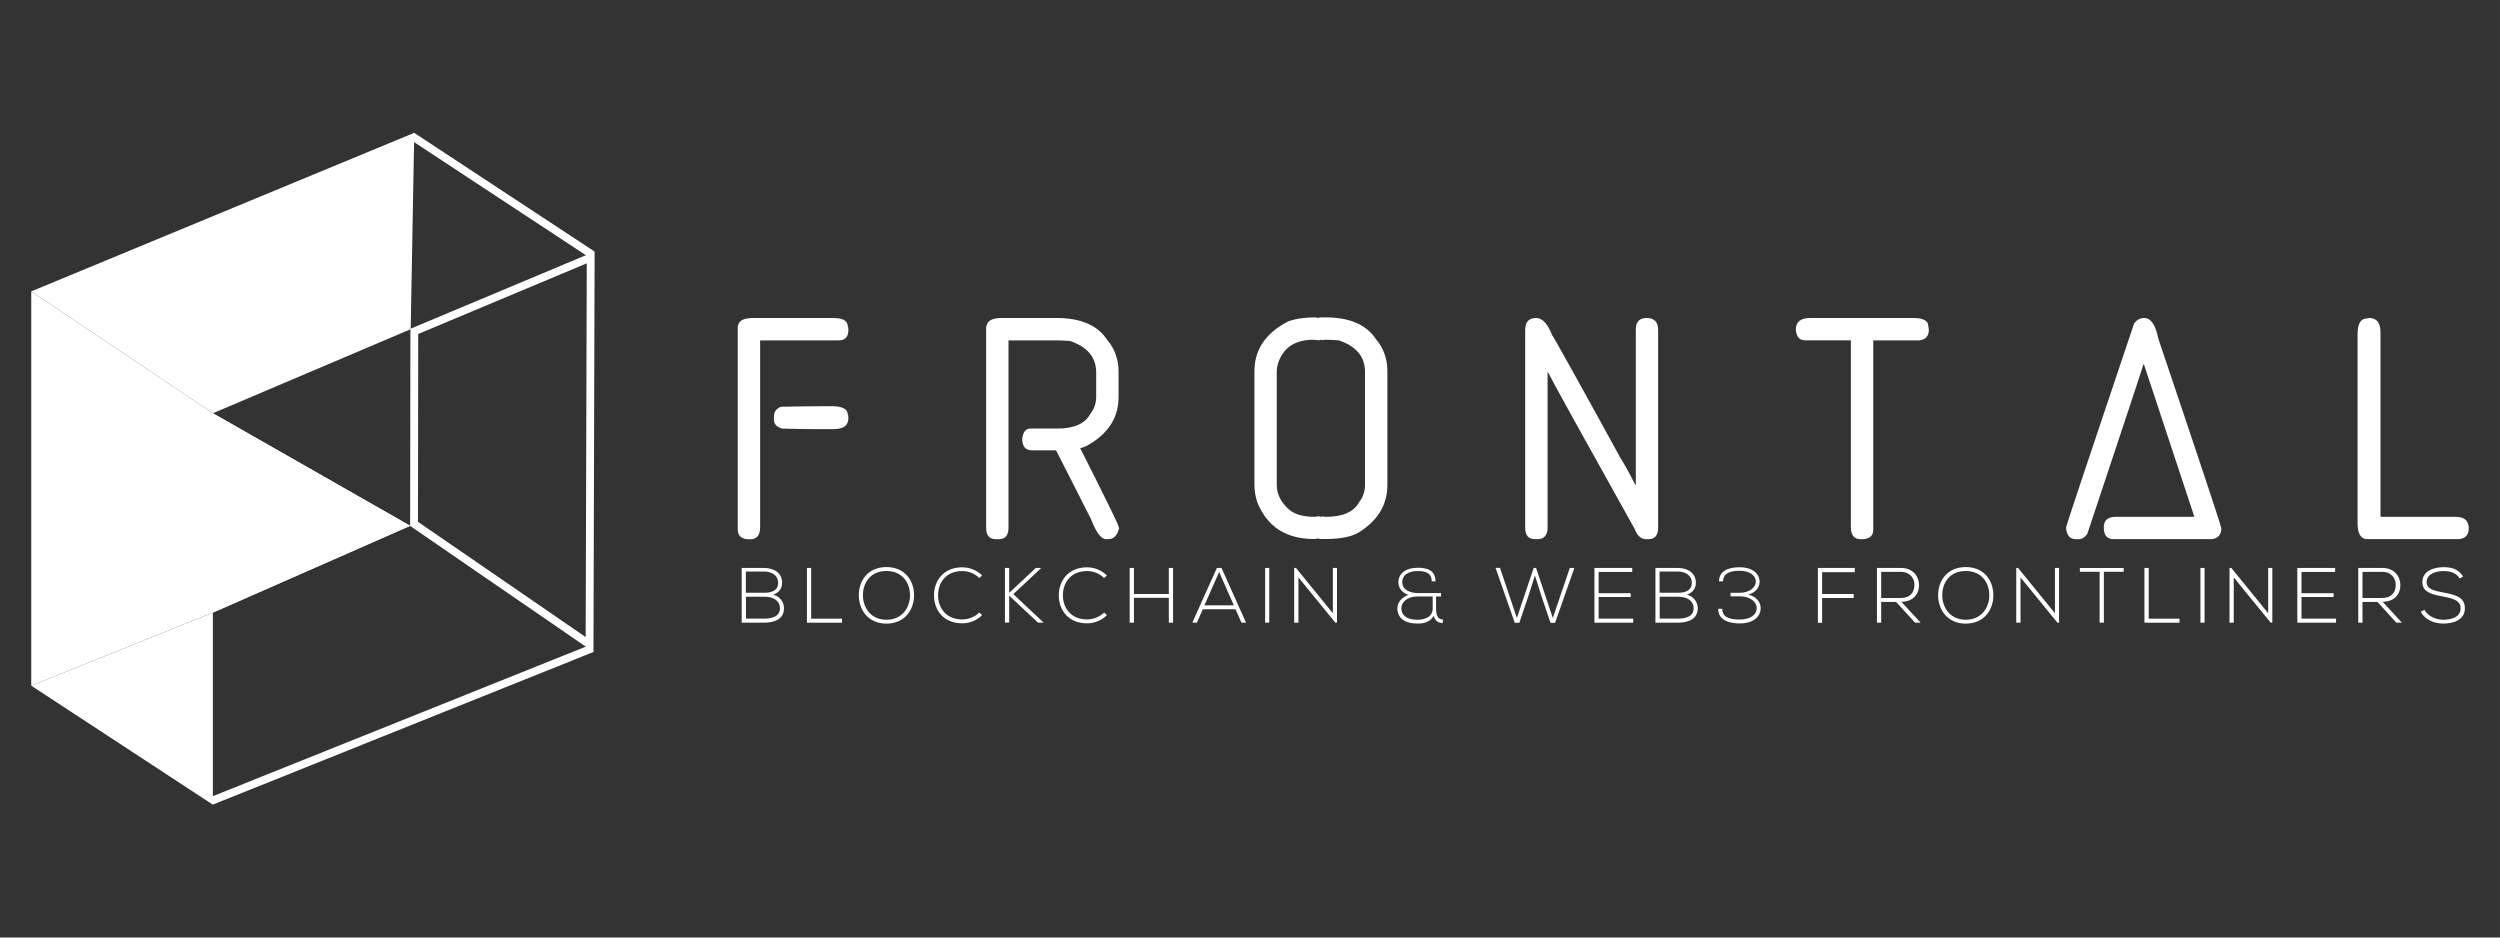 <svg xmlns="http://www.w3.org/2000/svg" xmlns:xlink="http://www.w3.org/1999/xlink" id="Layer_1" x="0px" y="0px" viewBox="0 0 400 150" style="enable-background:new 0 0 400 150;" xml:space="preserve"><rect x="0" y="0" width="400" height="150" fill="#333333" stroke="none"/> <style type="text/css"> .st0{fill:#FFFFFF;} .st1{fill:none;stroke:#78619E;stroke-width:1.252;stroke-miterlimit:10;} .st2{fill:#390093;} .st3{fill:none;stroke:#FFFFFF;stroke-width:1.252;stroke-miterlimit:10;} .st4{clip-path:url(#SVGID_2_);fill:none;stroke:#FFFFFF;stroke-width:5.128;stroke-miterlimit:10;} .st5{clip-path:url(#SVGID_2_);} .st6{fill:none;stroke:#FFFFFF;stroke-width:4.872;stroke-linecap:round;stroke-linejoin:round;stroke-miterlimit:10;} </style> <g> <g> <path class="st0" d="M120.43,50.88h12.93c1.53,0,2.29,0.46,2.29,1.38c0.06,0,0.09,0.18,0.09,0.55c0,1.1-0.52,1.65-1.56,1.65 h-12.56v29.89c0,1.28-0.52,1.93-1.56,1.93h-0.46c-1.04-0.09-1.56-0.61-1.56-1.56V52.43C118.05,51.4,118.84,50.88,120.43,50.88z M132.35,64.99h0.73c1.71,0,2.57,0.46,2.57,1.38c0.06,0,0.09,0.18,0.09,0.55c0,1.16-0.79,1.74-2.38,1.74h-3.3 c-1.19,0-2.84-0.03-4.95-0.09c-0.86-0.28-1.28-0.73-1.28-1.38v-0.55c0-0.73,0.37-1.25,1.1-1.56 C128.22,65.02,130.7,64.99,132.35,64.99z"></path> <path class="st0" d="M160.18,50.88h8.89c3.85,0,6.54,1.16,8.07,3.48c1.22,1.44,1.83,3.15,1.83,5.13v4.03 c0,3.39-1.74,6.02-5.23,7.88c-0.43,0.18-0.73,0.28-0.92,0.28c4.09,8.1,6.14,12.28,6.14,12.56c0.06,0.12,0.09,0.21,0.09,0.28 c-0.28,1.16-0.86,1.74-1.74,1.74h-0.37c-0.76,0-1.56-1.07-2.38-3.21l-5.59-11h-3.85c-1.04,0-1.56-0.61-1.56-1.83v-0.09 c0.15-1.04,0.58-1.56,1.28-1.56h4.31c2.7,0,4.48-0.79,5.32-2.38c0.61-0.76,0.92-1.68,0.92-2.75v-3.85c0-2.43-1.41-4.11-4.22-5.04 c-0.92-0.06-1.59-0.09-2.02-0.09h-7.79v29.98c0,1.22-0.52,1.83-1.56,1.83h-0.46c-1.04,0-1.56-0.61-1.56-1.83v-31.9 C157.8,51.43,158.59,50.88,160.18,50.88z"></path> <path class="st0" d="M210.52,50.78c0.06,0,0.15,0.03,0.28,0.09l0.55-0.09h0.73c3.85,0,6.54,1.16,8.07,3.48 c1.22,1.44,1.83,3.15,1.83,5.13v18.24c0,3.01-1.41,5.45-4.22,7.33c-1.18,0.86-3.07,1.28-5.68,1.28h-0.73 c-0.2,0-0.35-0.03-0.46-0.09c-0.24,0.06-0.46,0.09-0.64,0.09c-4.48,0-7.5-1.96-9.08-5.87c-0.31-0.93-0.46-1.85-0.46-2.75V59.4 c0-3.47,1.8-6.13,5.41-7.98C207.26,51,208.73,50.78,210.52,50.78z M204.28,59.49v18.06c0,1.42,0.58,2.67,1.74,3.76 c0.87,0.92,2.31,1.38,4.31,1.38c0.06,0,0.31-0.03,0.73-0.09c0.11,0.06,0.23,0.09,0.37,0.09c0.06,0,0.09-0.03,0.09-0.09l0.46,0.09 h0.18c2.7,0,4.48-0.79,5.32-2.38c0.61-0.76,0.92-1.68,0.92-2.75V59.49c0-2.43-1.41-4.11-4.22-5.04c-0.92-0.06-1.59-0.09-2.02-0.09 h-0.18c-0.14,0-0.26,0.03-0.37,0.09l-0.18-0.09c-0.14,0-0.26,0.03-0.37,0.09l-0.92-0.09c-2.96,0-4.86,1.28-5.68,3.85 C204.34,58.67,204.28,59.1,204.28,59.49z"></path> <path class="st0" d="M245.77,50.88c1.01,0,1.86,0.92,2.57,2.75c0.12,0.05,3.73,6.52,10.82,19.44c0.87,1.42,1.7,2.92,2.48,4.49 h0.09V52.71c0-1.22,0.58-1.83,1.74-1.83c1.22,0,1.83,0.64,1.83,1.93v31.63c0,1.22-0.52,1.83-1.56,1.83h-0.37 c-0.79,0-1.41-0.55-1.83-1.65c-8.66-15.51-13.28-23.85-13.84-25.03h-0.09V84.7c-0.12,1.04-0.64,1.56-1.56,1.56h-0.46 c-1.04,0-1.56-0.61-1.56-1.83V52.8C244.03,51.52,244.61,50.88,245.77,50.88z"></path> <path class="st0" d="M306.15,50.88c1.24,0,2,0.28,2.29,0.83c0,0.08,0.06,0.41,0.18,1.01c0,1.01-0.49,1.59-1.47,1.74h-7.43V84.8 c0,0.87-0.52,1.36-1.56,1.47h-0.46c-1.04,0-1.56-0.64-1.56-1.93V54.45h-7.33c-0.86,0-1.34-0.52-1.47-1.56v-0.18 c0-1.22,0.76-1.83,2.29-1.83H306.15z"></path> <path class="st0" d="M343.04,50.88c1.1,0,1.86,1.1,2.29,3.3c6.72,19.92,10.08,30.04,10.08,30.34c0,1.01-0.49,1.59-1.47,1.74 h-15.77c-1.04,0-1.56-0.61-1.56-1.83v-0.09c0-1.1,0.64-1.65,1.93-1.65h12.56l-8.07-24.39h-0.09c0,0.14-2.99,9.18-8.98,27.14 c-0.4,0.55-0.86,0.83-1.38,0.83h-0.46c-0.93,0-1.45-0.61-1.56-1.83c0-0.23,3.64-11.14,10.91-32.73 C341.92,51.15,342.44,50.88,343.04,50.88z"></path> <path class="st0" d="M379.05,50.88c1.22,0,1.83,0.76,1.83,2.29v29.52h12.01c1.41,0,2.11,0.61,2.11,1.83 c0,1.01-0.49,1.59-1.47,1.74h-14.76c-1.04,0-1.56-0.86-1.56-2.57V53.53c0-1.71,0.49-2.57,1.47-2.57 C378.71,50.97,378.83,50.94,379.05,50.88z"></path> </g> <g> <path class="st0" d="M125.14,93.26c0,0.9-0.55,1.6-1.43,1.88c1.1,0.3,1.73,1.19,1.73,2.2c0,1.8-1.68,2.29-3.18,2.29 c-1.28,0-2.32,0-3.59,0v-8.76c1.26,0,2.32,0,3.59,0C123.74,90.87,125.14,91.6,125.14,93.26z M119.35,94.84h3 c1.05,0,2.15-0.33,2.15-1.58c0-1.28-1.15-1.82-2.24-1.82h-2.92V94.84z M119.35,98.98h2.92c1.1,0,2.52-0.26,2.52-1.65 c-0.01-1.36-1.25-1.85-2.43-1.85c-1.05,0-1.95,0-3,0V98.98z"></path> <path class="st0" d="M129.79,90.87v8.12h4.93v0.64h-5.61v-8.76H129.79z"></path> <path class="st0" d="M146.25,95.26c-0.01,2.3-1.48,4.52-4.42,4.52c-2.94,0-4.42-2.23-4.42-4.54c0-2.35,1.46-4.51,4.42-4.51 C144.78,90.73,146.26,92.9,146.25,95.26z M138.07,95.25c0.01,1.98,1.26,3.91,3.76,3.91c2.5,0,3.77-1.93,3.77-3.91 c0-2.03-1.25-3.89-3.77-3.89C139.31,91.36,138.06,93.19,138.07,95.25z"></path> <path class="st0" d="M157.14,98.42c-0.88,0.88-2.04,1.31-3.19,1.31c-2.95,0-4.49-2.07-4.51-4.43c-0.03-2.34,1.5-4.53,4.51-4.53 c1.15,0,2.32,0.44,3.19,1.31l-0.46,0.4c-0.75-0.75-1.74-1.11-2.73-1.11c-2.55,0-3.87,1.8-3.86,3.91c0.02,2.05,1.33,3.83,3.86,3.83 c0.99,0,1.99-0.38,2.74-1.11L157.14,98.42z"></path> <path class="st0" d="M166.94,99.63h-0.85l-4.62-4.32v4.31h-0.68v-8.75h0.68v3.99l4.26-3.99h0.81v0.06l-4.41,4.13l4.81,4.52V99.63z "></path> <path class="st0" d="M177.11,98.42c-0.88,0.88-2.04,1.31-3.19,1.31c-2.95,0-4.49-2.07-4.51-4.43c-0.03-2.34,1.5-4.53,4.51-4.53 c1.15,0,2.32,0.44,3.19,1.31l-0.46,0.4c-0.75-0.75-1.74-1.11-2.73-1.11c-2.55,0-3.87,1.8-3.86,3.91c0.02,2.05,1.33,3.83,3.86,3.83 c0.99,0,1.99-0.38,2.74-1.11L177.11,98.42z"></path> <path class="st0" d="M187.01,99.63v-3.98h-5.58v3.98h-0.68v-8.76h0.68v4.17h5.58v-4.17h0.68v8.76H187.01z"></path> <path class="st0" d="M198.64,99.63l-0.96-2.15h-5.23l-0.95,2.15h-0.73l3.93-8.76h0.74l3.93,8.76H198.64z M197.41,96.85l-2.35-5.33 l-2.35,5.33H197.41z"></path> <path class="st0" d="M202.42,99.63v-8.76h0.66v8.76H202.42z"></path> <path class="st0" d="M207.36,90.87l5.9,7.25v-7.25h0.66v8.76h-0.26l-5.91-7.24v7.24h-0.68v-8.76H207.36z"></path> <path class="st0" d="M229.07,92.99c0-1.38-1.08-1.62-2.24-1.62c-1.68,0-2.48,0.78-2.47,1.77c0.01,1.34,1.44,1.75,2.49,1.75 c1.3,0,2.42,0,3.72,0v0.54h-0.8v1.92c0,0.94,0.21,1.78,1.09,1.77v0.53c-0.71,0.1-1.28-0.38-1.46-1.11 c-0.64,1.04-1.64,1.23-2.58,1.23c-2.13,0-3.24-0.94-3.24-2.44c0-1.09,0.89-1.85,1.77-2.14c-0.91-0.28-1.61-1.04-1.61-2.02 c0-1.35,1.11-2.33,3.12-2.33c1.4,0,2.82,0.36,2.82,2.17H229.07z M229.22,95.43h-2.4c-1.73,0-2.6,0.98-2.6,1.88 c0,1.13,0.83,1.85,2.59,1.85c1,0,2.42-0.35,2.42-1.82V95.43z"></path> <path class="st0" d="M245.39,90.87h0.38l2.68,8.01l2.72-8.01h0.73l-3.09,8.79h-0.73l-1.39-4.11l-1.1-3.47l-1.1,3.44l-1.4,4.13 h-0.73l-3.07-8.79h0.71l2.7,8.01L245.39,90.87z"></path> <path class="st0" d="M255.78,94.91h5.13v0.61h-5.13v3.46h5.53v0.65h-6.2v-8.76h6.05v0.64h-5.38V94.91z"></path> <path class="st0" d="M271.34,93.26c0,0.9-0.55,1.6-1.43,1.88c1.1,0.3,1.73,1.19,1.73,2.2c0,1.8-1.68,2.29-3.18,2.29 c-1.28,0-2.32,0-3.59,0v-8.76c1.26,0,2.32,0,3.59,0C269.94,90.87,271.34,91.6,271.34,93.26z M265.54,94.84h3 c1.05,0,2.15-0.33,2.15-1.58c0-1.28-1.15-1.82-2.24-1.82h-2.92V94.84z M265.54,98.98h2.92c1.1,0,2.52-0.26,2.52-1.65 c-0.01-1.36-1.25-1.85-2.43-1.85c-1.05,0-1.95,0-3,0V98.98z"></path> <path class="st0" d="M275.04,93.01c0.01-1.82,1.8-2.25,3.27-2.25c2.08,0,3.22,1.01,3.23,2.32c0,0.99-0.83,1.85-1.85,2.04 c1.05,0.2,2.02,1.08,2.02,2.15c0,1.38-1.16,2.48-3.37,2.48c-1.51,0-3.43-0.44-3.43-2.34h0.65c0.01,1.58,1.68,1.71,2.79,1.71 c1.84,0,2.72-0.84,2.72-1.83c0-0.91-0.93-1.88-2.73-1.88h-1.45v-0.56h1.41c1.74,0,2.62-0.94,2.63-1.78 c0.01-0.91-0.86-1.75-2.6-1.75c-1.06,0-2.64,0.2-2.64,1.69H275.04z"></path> <path class="st0" d="M291.54,95.04h5.05v0.64h-5.05v3.97h-0.68v-8.78h5.9v0.68h-5.22V95.04z"></path> <path class="st0" d="M307.3,99.63h-0.89l-3.03-3.32h-2.39v3.32h-0.68v-8.76c1.29,0,2.57,0,3.86,0c1.9,0,2.87,1.36,2.88,2.73 c0.01,1.43-0.93,2.68-2.84,2.68L307.3,99.63z M300.99,95.68h3.1c1.53,0,2.2-0.86,2.22-2.09c0.01-1.03-0.69-2.09-2.14-2.09h-3.18 V95.68z"></path> <path class="st0" d="M318.94,95.26c-0.01,2.3-1.48,4.52-4.42,4.52c-2.94,0-4.42-2.23-4.42-4.54c0-2.35,1.46-4.51,4.42-4.51 C317.47,90.73,318.95,92.9,318.94,95.26z M310.76,95.25c0.01,1.98,1.26,3.91,3.76,3.91c2.5,0,3.77-1.93,3.77-3.91 c0-2.03-1.25-3.89-3.77-3.89C312,91.36,310.75,93.19,310.76,95.25z"></path> <path class="st0" d="M322.89,90.87l5.9,7.25v-7.25h0.66v8.76h-0.26l-5.91-7.24v7.24h-0.68v-8.76H322.89z"></path> <path class="st0" d="M335.95,91.48h-3.17v-0.6h7.01v0.6h-3.17v8.15h-0.68V91.48z"></path> <path class="st0" d="M343.79,90.87v8.12h4.93v0.64h-5.61v-8.76H343.79z"></path> <path class="st0" d="M352.07,99.63v-8.76h0.66v8.76H352.07z"></path> <path class="st0" d="M357.01,90.87l5.9,7.25v-7.25h0.66v8.76h-0.26l-5.91-7.24v7.24h-0.68v-8.76H357.01z"></path> <path class="st0" d="M368.24,94.91h5.13v0.61h-5.13v3.46h5.53v0.65h-6.2v-8.76h6.05v0.64h-5.38V94.91z"></path> <path class="st0" d="M384.31,99.63h-0.89l-3.03-3.32H378v3.32h-0.68v-8.76c1.29,0,2.57,0,3.86,0c1.9,0,2.87,1.36,2.88,2.73 c0.01,1.43-0.93,2.68-2.84,2.68L384.31,99.63z M378,95.68h3.1c1.53,0,2.2-0.86,2.22-2.09c0.01-1.03-0.69-2.09-2.14-2.09H378V95.68 z"></path> <path class="st0" d="M393.56,92.56c-0.64-1.03-1.67-1.18-2.65-1.19c-1.03,0-2.65,0.38-2.65,1.78c0,1.11,1.2,1.38,2.68,1.65 c1.69,0.33,3.44,0.63,3.44,2.52c-0.01,1.98-2,2.45-3.47,2.45c-1.36,0-2.92-0.56-3.59-1.9l0.6-0.3c0.54,1.06,1.92,1.59,2.99,1.59 c1.08,0,2.79-0.3,2.79-1.85c0.01-1.31-1.44-1.6-2.88-1.88c-1.6-0.31-3.24-0.64-3.24-2.25c-0.04-1.85,1.89-2.43,3.33-2.43 c1.25,0,2.34,0.2,3.2,1.49L393.56,92.56z"></path> </g> <g> <polygon class="st0" points="34.06,66.12 5,46.62 5,109.71 34.06,98.02 65.63,84.13 34.06,66.12 34.06,98.02 65.63,84.13 "></polygon> <polygon class="st0" points="34.06,66.12 65.63,84.13 34.06,98.02 "></polygon> <line class="st3" x1="94.74" y1="40.74" x2="65.9" y2="21.76"></line> <line class="st3" x1="94.74" y1="103.73" x2="33.81" y2="128.16"></line> <polygon class="st3" points="94.51,41.19 94.33,103.12 66.25,83.82 66.29,53.02 "></polygon> <polygon class="st0" points="66.28,21.25 65.71,52.67 34.06,66.12 5,46.62 "></polygon> <polygon class="st0" points="34.06,98.02 34.06,128.75 5,109.71 "></polygon> </g> </g> </svg>
